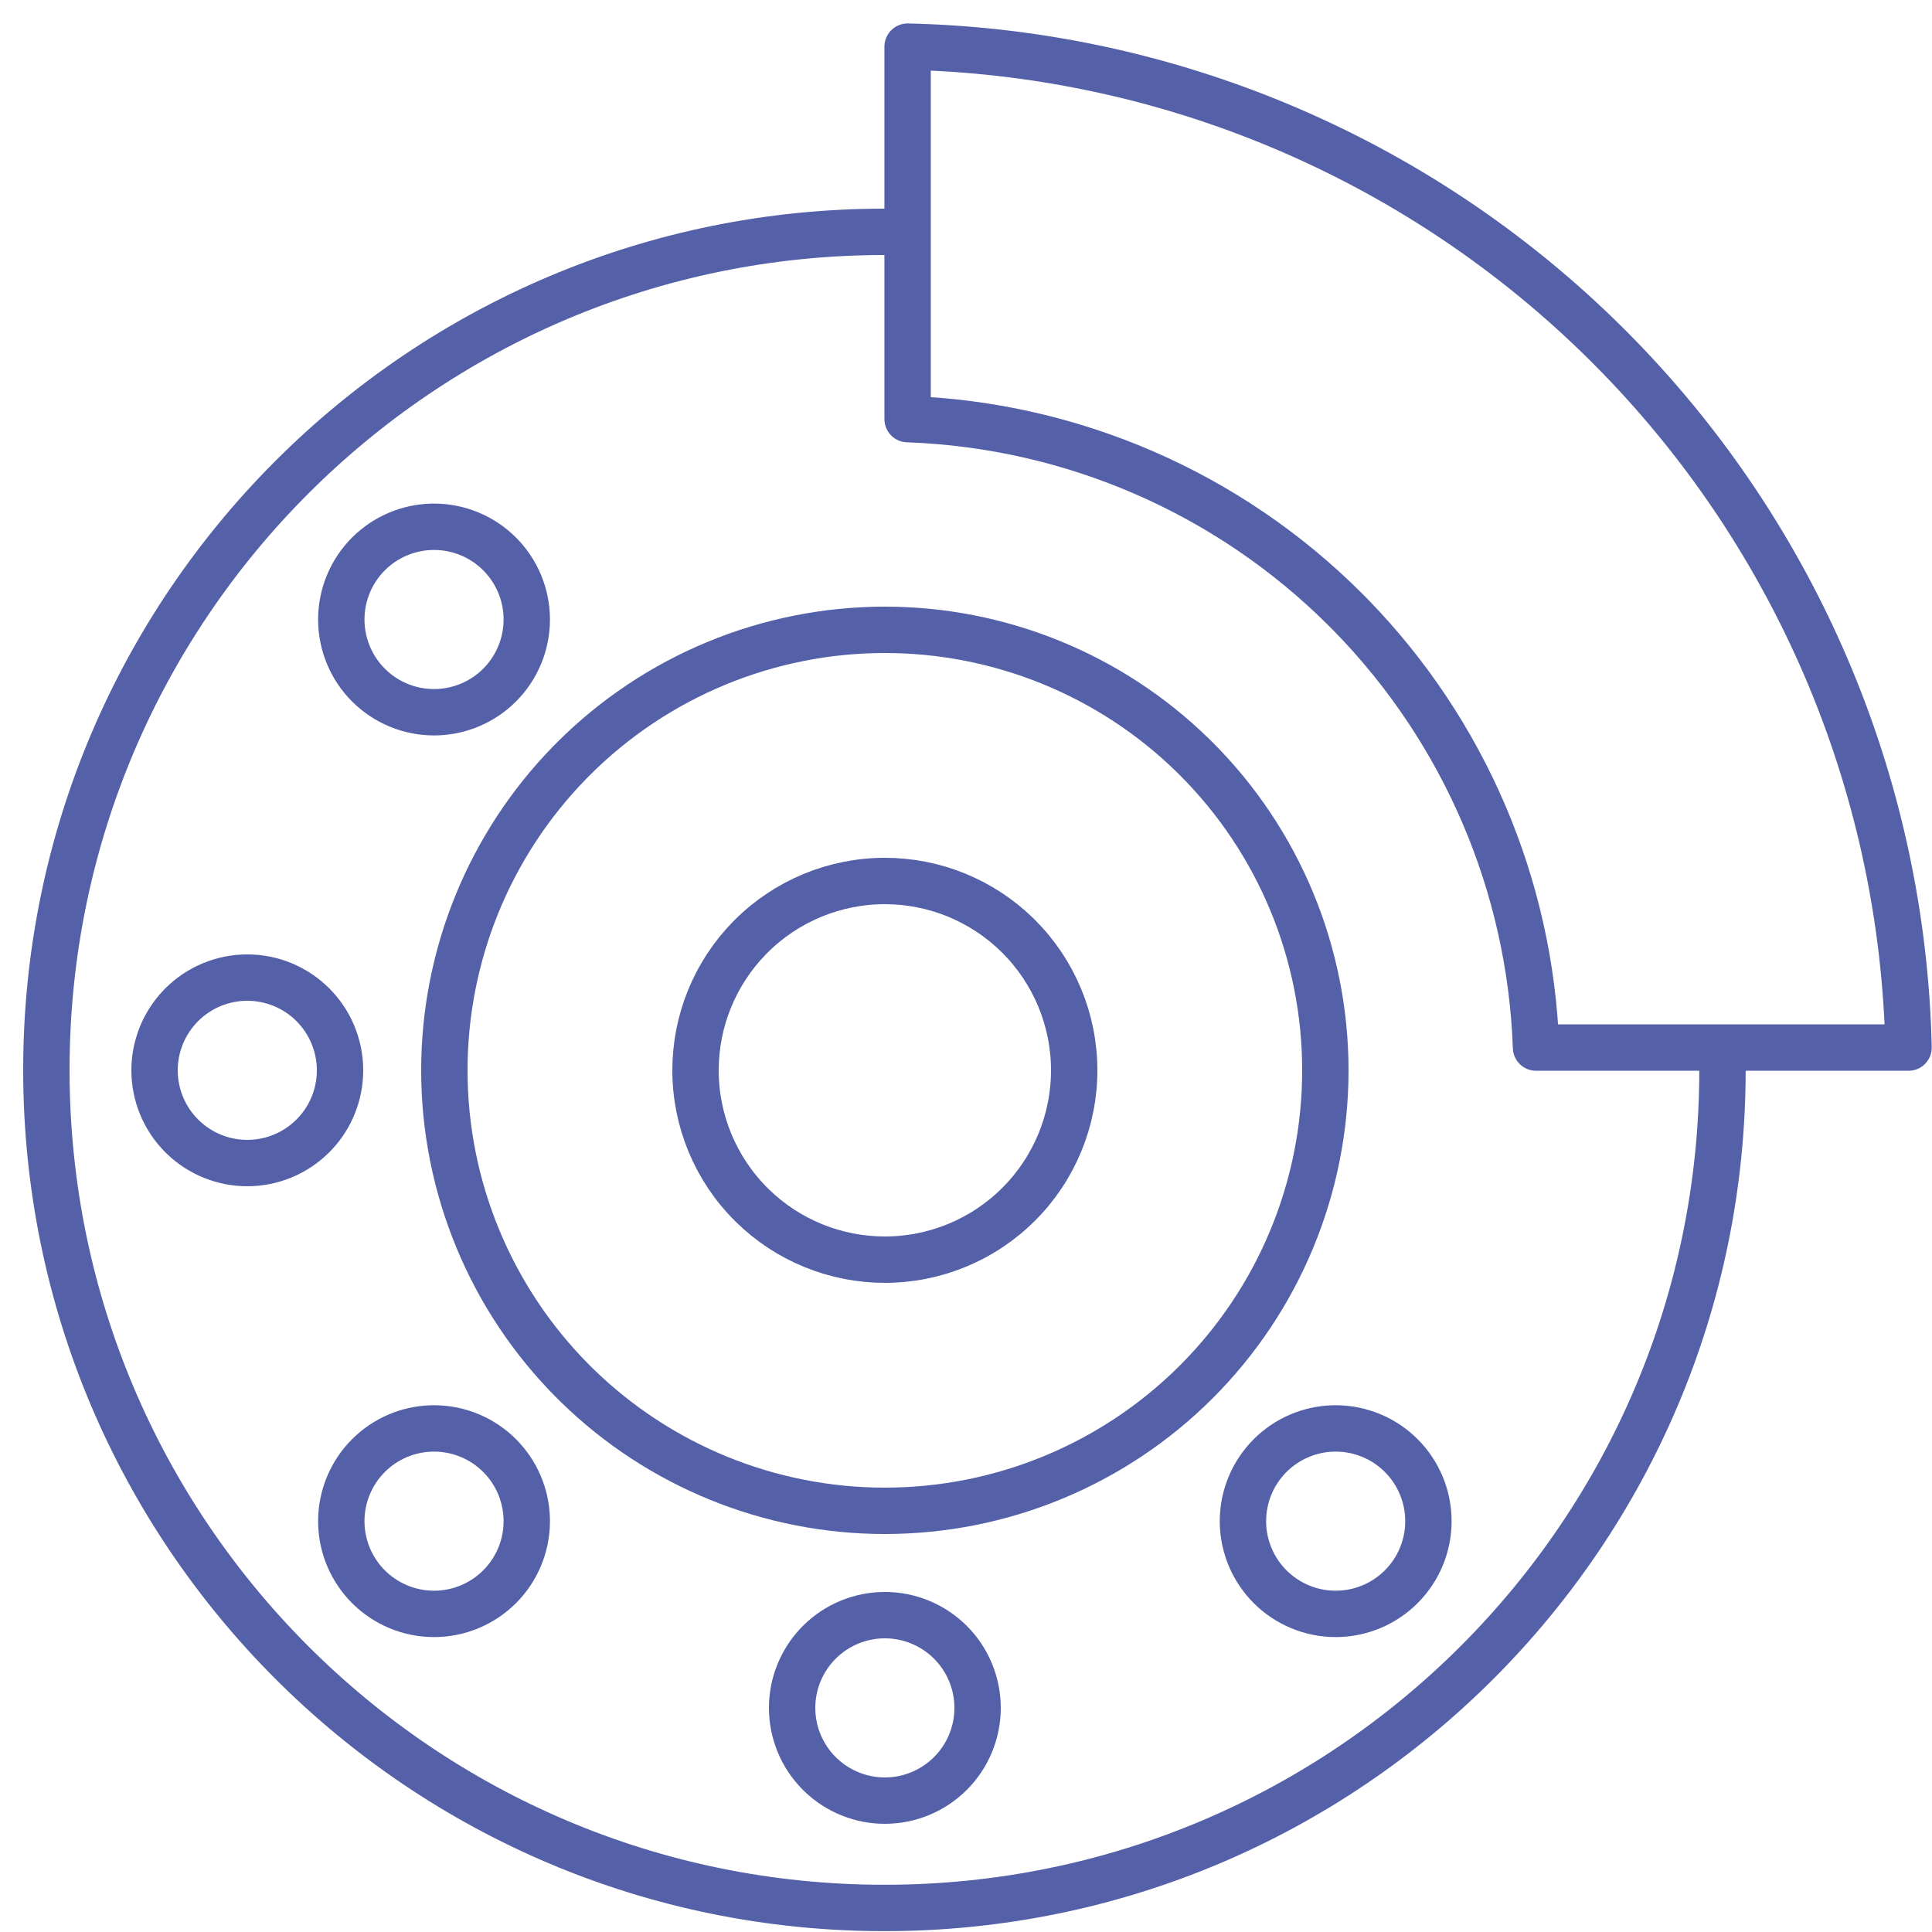 <svg width="500" height="500" viewBox="0 0 500 500" fill="none" xmlns="http://www.w3.org/2000/svg">
<path d="M445.777 276.89C445.777 396.681 348.679 493.78 228.889 493.78C109.098 493.78 12 396.681 12 276.89C12 157.099 109.098 60 228.889 60" stroke="#5460A8" stroke-width="12" stroke-linecap="round" stroke-linejoin="round"/>
<path d="M234.889 12.068C267.116 12.798 298.953 19.399 328.833 31.561L330.342 32.181C362.507 45.504 391.733 65.031 416.351 89.649C440.968 114.267 460.496 143.493 473.819 175.658C486.377 205.974 493.189 238.342 493.931 271.112H397.528C396.04 229.233 379.011 189.344 349.685 159.28L348.212 157.789C317.983 127.56 277.465 109.985 234.889 108.472V12.068Z" stroke="#5460A8" stroke-width="12" stroke-linecap="round" stroke-linejoin="round"/>
<path d="M229 228C241.792 228 254.069 233.002 263.215 241.924L263.648 242.352C272.838 251.541 278 264.004 278 277C278 289.996 272.838 302.459 263.648 311.648C254.459 320.838 241.996 326 229 326C216.208 326 203.931 320.998 194.785 312.076L194.352 311.648C185.162 302.459 180 289.996 180 277C180 264.208 185.002 251.931 193.924 242.785L194.352 242.352C203.541 233.162 216.004 228 229 228Z" stroke="#5460A8" stroke-width="12" stroke-linecap="round" stroke-linejoin="round"/>
<path d="M229 418C235.166 418 241.088 420.373 245.544 424.613L245.971 425.029C250.472 429.53 253 435.635 253 442C253 448.365 250.472 454.47 245.971 458.971C241.47 463.472 235.365 466 229 466C222.834 466 216.912 463.627 212.456 459.387L212.029 458.971C207.528 454.47 205 448.365 205 442C205 435.834 207.373 429.912 211.613 425.456L212.029 425.029C216.53 420.528 222.635 418 229 418Z" stroke="#5460A8" stroke-width="12" stroke-linecap="round" stroke-linejoin="round"/>
<path d="M40 277C40 270.834 42.373 264.912 46.613 260.456L47.029 260.029C51.53 255.528 57.635 253 64 253C70.365 253 76.47 255.528 80.971 260.029C85.472 264.53 88 270.635 88 277C88 283.166 85.627 289.088 81.387 293.544L80.971 293.971C76.47 298.472 70.365 301 64 301C57.834 301 51.912 298.627 47.456 294.387L47.029 293.971C42.528 289.47 40 283.365 40 277Z" stroke="#5460A8" stroke-width="12" stroke-linecap="round" stroke-linejoin="round"/>
<path d="M328.702 376.703C333.063 372.343 338.928 369.834 345.077 369.681L345.673 369.674C352.038 369.674 358.143 372.202 362.643 376.703C367.144 381.204 369.673 387.309 369.673 393.674C369.673 400.039 367.144 406.144 362.643 410.644C358.283 415.005 352.418 417.514 346.269 417.666L345.673 417.674C339.308 417.674 333.203 415.145 328.702 410.644C324.342 406.284 321.833 400.419 321.68 394.27L321.673 393.674C321.673 387.309 324.201 381.204 328.702 376.703Z" stroke="#5460A8" stroke-width="12" stroke-linecap="round" stroke-linejoin="round"/>
<path d="M95.357 143.358C99.717 138.997 105.582 136.488 111.732 136.336L112.328 136.328C118.693 136.328 124.797 138.857 129.298 143.358C133.799 147.858 136.328 153.963 136.328 160.328C136.328 166.693 133.799 172.798 129.298 177.299C124.938 181.659 119.073 184.168 112.924 184.321L112.328 184.328C105.962 184.328 99.858 181.8 95.357 177.299C90.997 172.938 88.488 167.073 88.335 160.924L88.328 160.328C88.328 153.963 90.856 147.858 95.357 143.358Z" stroke="#5460A8" stroke-width="12" stroke-linecap="round" stroke-linejoin="round"/>
<path d="M129.298 376.704C133.659 381.064 136.168 386.929 136.32 393.079L136.328 393.674C136.328 400.04 133.799 406.144 129.298 410.645C124.797 415.146 118.693 417.675 112.328 417.675C105.963 417.675 99.858 415.146 95.357 410.645C90.997 406.285 88.488 400.42 88.335 394.27L88.328 393.674C88.328 387.309 90.856 381.205 95.357 376.704C99.717 372.344 105.583 369.834 111.732 369.682L112.328 369.674C118.693 369.674 124.797 372.203 129.298 376.704Z" stroke="#5460A8" stroke-width="12" stroke-linecap="round" stroke-linejoin="round"/>
<path d="M229 163C258.762 163 287.325 174.638 308.603 195.395L309.61 196.39C330.989 217.769 343 246.765 343 277C343 307.235 330.99 336.231 309.61 357.61C288.231 378.989 259.235 391 229 391C199.238 391 170.675 379.362 149.397 358.605L148.39 357.61C127.01 336.231 115 307.235 115 277C115 247.238 126.638 218.675 147.395 197.397L148.39 196.39C169.769 175.011 198.765 163 229 163Z" stroke="#5460A8" stroke-width="12" stroke-linecap="round" stroke-linejoin="round"/>
</svg>

